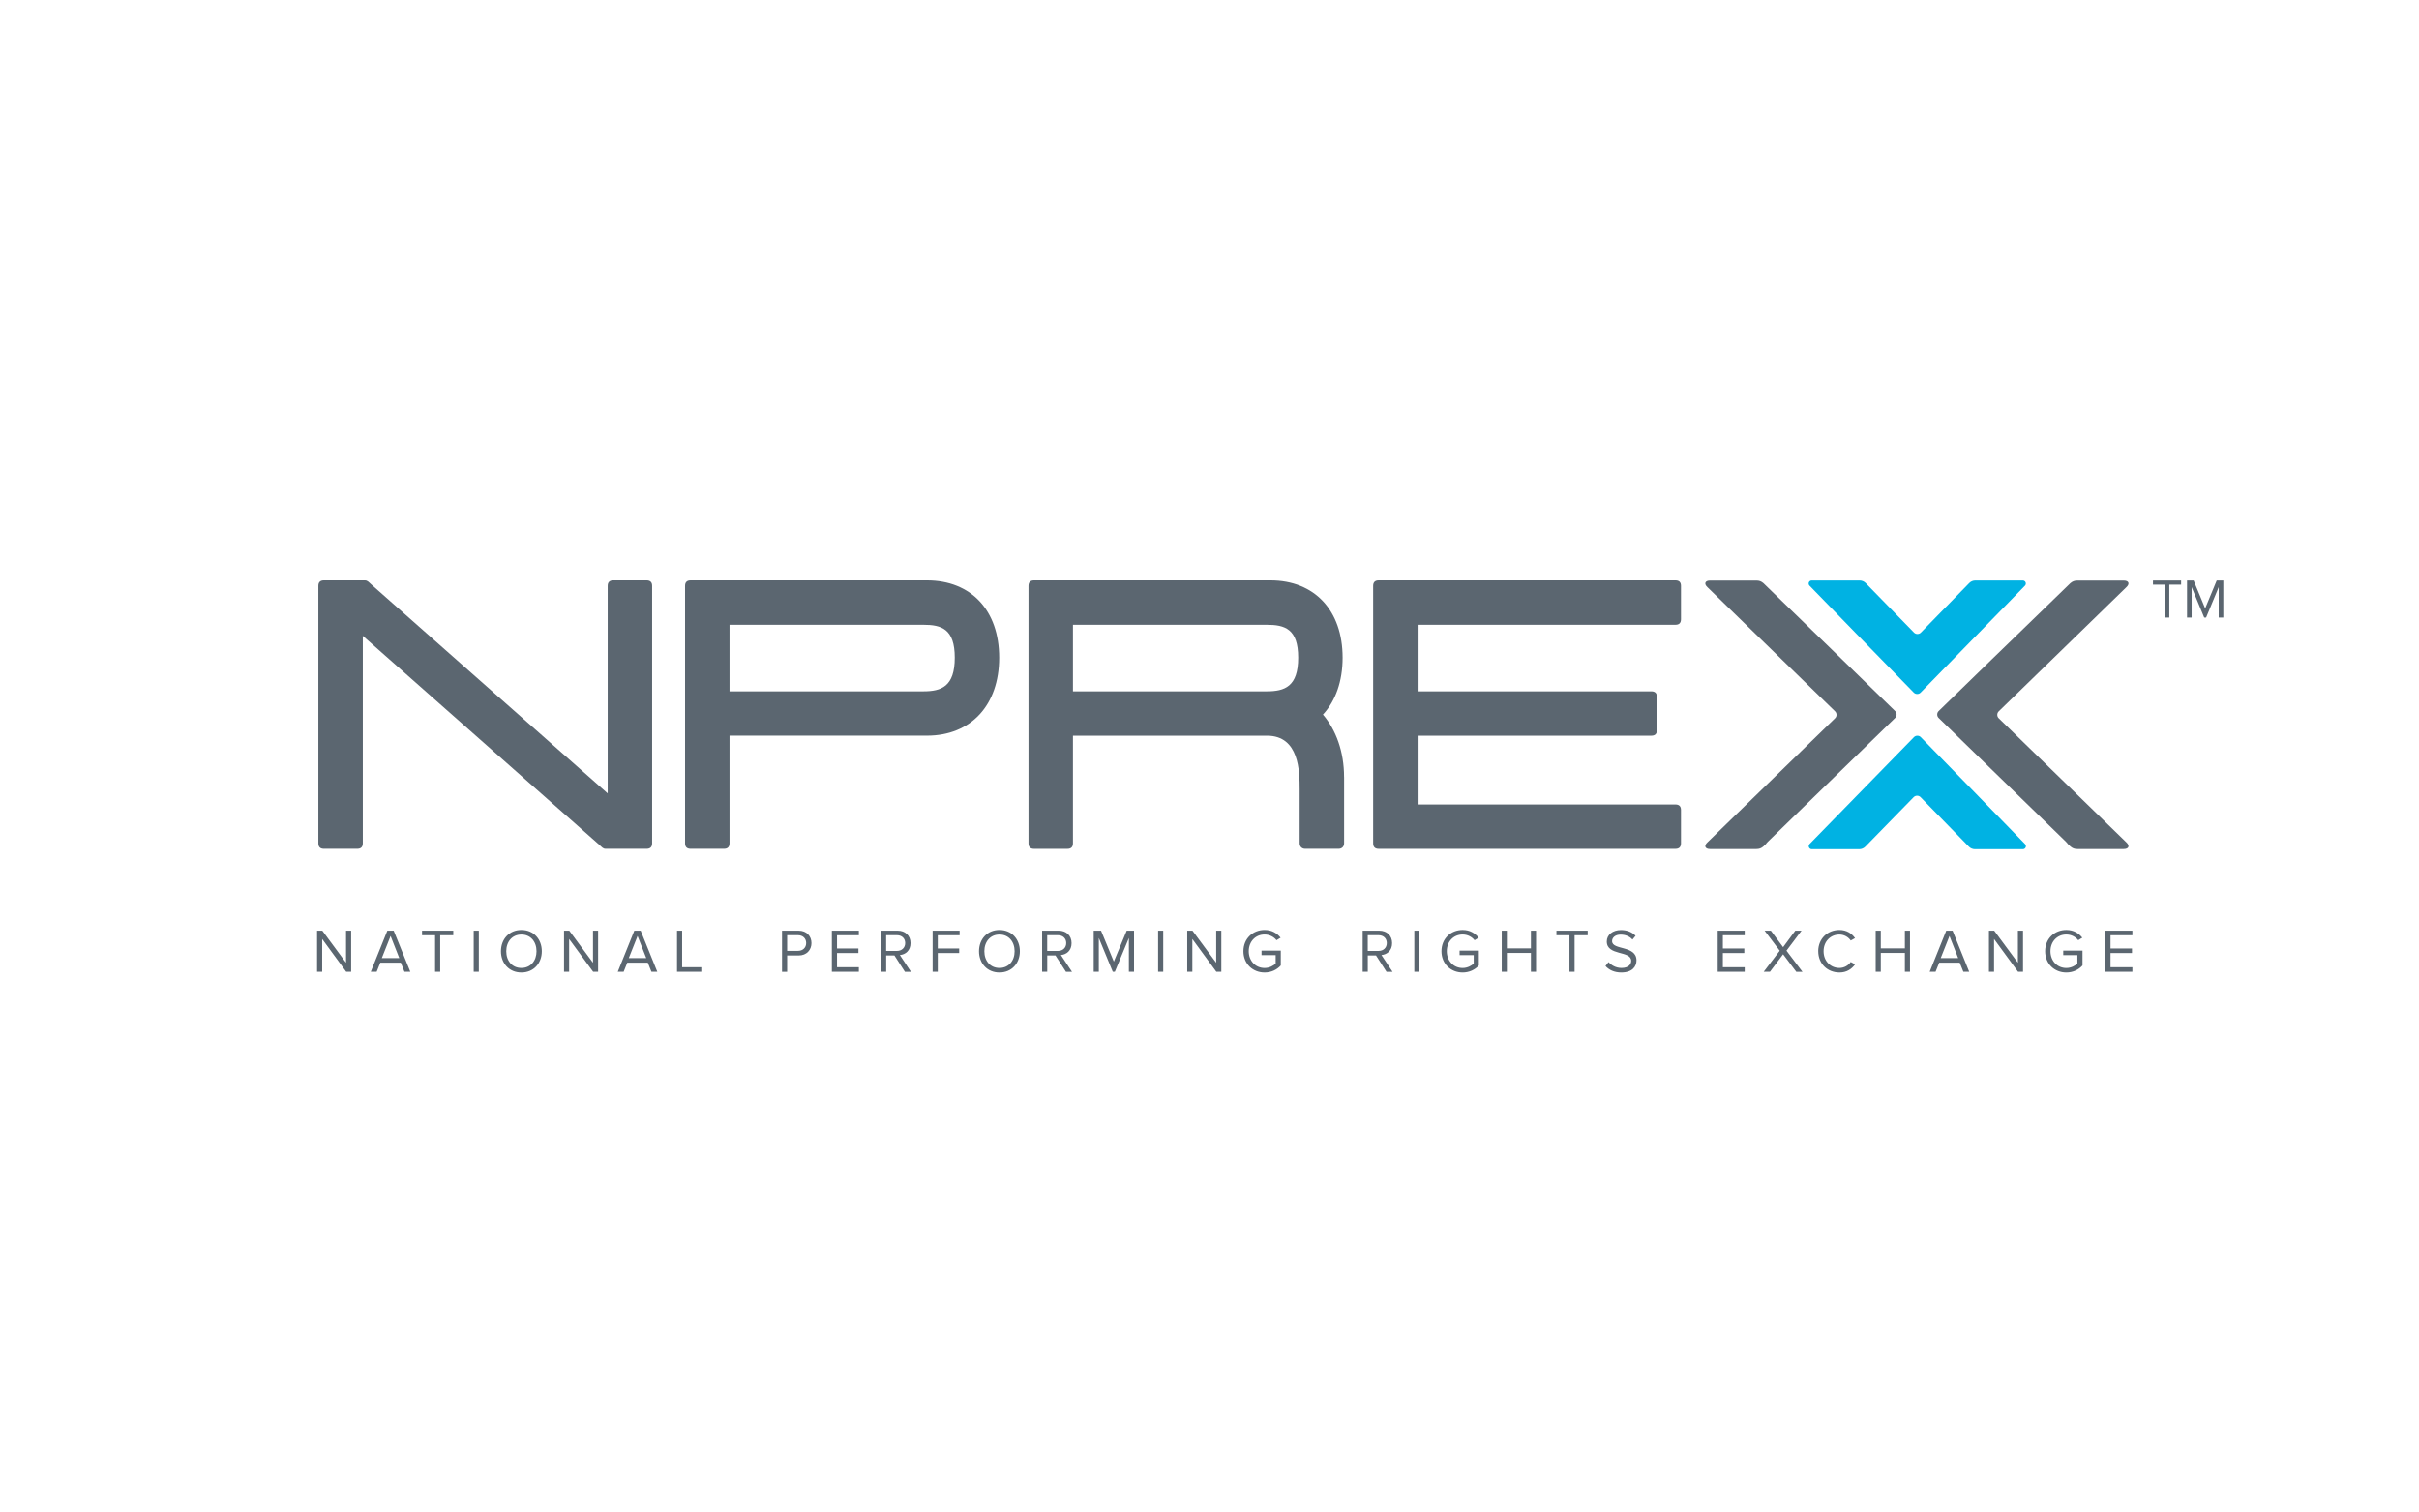<?xml version="1.0" encoding="UTF-8"?>
<svg width="1201px" height="751px" viewBox="0 0 1201 751" version="1.1" xmlns="http://www.w3.org/2000/svg" xmlns:xlink="http://www.w3.org/1999/xlink">
    <title>service-branding_nprex</title>
    <g id="service-branding_nprex" stroke="none" fill="none" transform="translate(0.636, 0.1)" fill-rule="evenodd" stroke-width="1">
        <g id="Group-62-Copy" transform="translate(130, 252)">
            <g id="Layer_1" transform="translate(26.791, 36.138)">
                <path d="M868.438,129.924 L805.097,68.312 C804.625,67.859 804.371,67.243 804.371,66.592 C804.371,65.94 804.625,65.324 805.097,64.872 L830.818,39.85 L870.488,1.376 C871.594,0.453 872.519,0.091 873.989,0.091 L896.971,0.091 C899.547,0.091 900.091,1.738 898.259,3.404 L834.917,65.016 C834.446,65.469 834.192,66.085 834.192,66.736 C834.192,67.388 834.446,68.004 834.917,68.456 L898.259,130.069 C900.091,131.717 899.547,133.382 896.971,133.382 L873.989,133.382 C872.519,133.382 871.594,133.02 870.488,132.097 L869.164,130.811 C868.982,130.522 868.765,130.25 868.438,129.96 L868.438,129.924 Z" id="Path" fill="#5B6670" fill-rule="nonzero"></path>
                <path d="M720.134,129.924 L783.475,68.312 C783.947,67.859 784.201,67.243 784.201,66.592 C784.201,65.94 783.947,65.324 783.475,64.872 L757.754,39.85 L718.085,1.376 C716.978,0.453 716.053,0.091 714.584,0.091 L691.602,0.091 C689.026,0.091 688.482,1.738 690.314,3.404 L753.655,65.016 C754.127,65.469 754.381,66.085 754.381,66.736 C754.381,67.388 754.127,68.004 753.655,68.456 L690.314,130.069 C688.482,131.717 689.026,133.382 691.602,133.382 L714.584,133.382 C716.053,133.382 716.978,133.02 718.085,132.097 L719.409,130.811 C719.59,130.522 719.808,130.25 720.134,129.96 L720.134,129.924 Z" id="Path" fill="#5B6670" fill-rule="nonzero"></path>
                <path d="M823.309,0.054 C822.166,0.054 821.077,0.507 820.279,1.322 L796.282,25.891 C795.828,26.361 795.211,26.615 794.558,26.615 C793.905,26.615 793.289,26.361 792.835,25.891 L768.855,1.322 C768.057,0.507 766.969,0.054 765.826,0.054 L742.046,0.054 C741.447,0.054 740.903,0.416 740.668,0.978 C740.432,1.539 740.559,2.173 740.976,2.607 L767.64,30.001 L792.708,55.674 C793.162,56.145 793.778,56.398 794.431,56.398 C795.084,56.398 795.701,56.145 796.155,55.674 L847.941,2.625 C848.358,2.191 848.485,1.539 848.25,0.978 C848.014,0.416 847.47,0.054 846.853,0.054 L823.29,0.054 L823.309,0.054 Z" id="Path" fill="#00B2E3" fill-rule="nonzero"></path>
                <path d="M765.645,133.473 C766.788,133.473 767.876,133.02 768.674,132.205 L792.672,107.636 C793.125,107.166 793.742,106.912 794.395,106.912 C795.048,106.912 795.665,107.166 796.118,107.636 L820.098,132.205 C820.896,133.02 821.984,133.473 823.127,133.473 L846.907,133.473 C847.506,133.473 848.05,133.111 848.286,132.549 C848.522,131.988 848.395,131.355 847.978,130.92 L821.313,103.527 L796.245,77.853 C795.792,77.382 795.175,77.129 794.522,77.129 C793.869,77.129 793.252,77.382 792.799,77.853 L741.012,130.902 C740.595,131.336 740.468,131.988 740.704,132.549 C740.94,133.111 741.484,133.473 742.1,133.473 L765.663,133.473 L765.645,133.473 Z" id="Path" fill="#00B2E3" fill-rule="nonzero"></path>
                <polygon id="Path" fill="#5B6670" fill-rule="nonzero" points="917.323 18.449 917.323 2.118 911.5 2.118 911.5 0.072 925.467 0.072 925.467 2.118 919.608 2.118 919.608 18.449"></polygon>
                <polygon id="Path" fill="#5B6670" fill-rule="nonzero" points="944.132 18.449 944.132 3.331 937.874 18.449 936.931 18.449 930.691 3.331 930.691 18.449 928.406 18.449 928.406 0.072 931.689 0.072 937.403 13.905 943.134 0.072 946.418 0.072 946.418 18.449 944.132 18.449"></polygon>
                <path d="M163.595,0 C165.427,0 166.352,0.923 166.352,2.752 L166.352,130.522 C166.352,132.35 165.427,133.274 163.595,133.274 L143.37,133.274 C141.901,133.274 141.538,132.531 140.051,131.246 L22.71,27.538 L22.71,130.522 C22.71,132.35 21.785,133.274 19.953,133.274 L3.392,133.274 C1.56,133.274 0.635,132.35 0.635,130.522 L0.635,2.752 C0.635,0.923 1.56,0 3.392,0 L23.617,0 C25.086,0 25.449,0.742 26.936,2.028 L144.277,105.754 L144.277,2.752 C144.277,0.923 145.202,0 147.034,0 L163.595,0 Z" id="Path" fill="#5B6670" fill-rule="nonzero"></path>
                <path d="M302.793,0 C324.687,0 338.654,14.865 338.654,38.365 C338.654,61.866 324.669,77.093 302.793,77.093 L204.771,77.093 L204.771,130.522 C204.771,132.35 203.845,133.274 202.013,133.274 L185.453,133.274 C183.621,133.274 182.695,132.35 182.695,130.522 L182.695,2.752 C182.695,0.923 183.621,0 185.453,0 L302.793,0 Z M300.961,55.077 C309.976,55.077 316.597,52.687 316.597,38.365 C316.597,24.044 309.976,22.034 300.961,22.034 L204.771,22.034 L204.771,55.077 L300.961,55.077 L300.961,55.077 Z" id="Shape" fill="#5B6670" fill-rule="nonzero"></path>
                <path d="M509.904,97.66 L509.904,130.522 C509.904,132.169 508.797,133.274 507.147,133.274 L490.586,133.274 C488.935,133.274 487.829,132.169 487.829,130.522 L487.829,103.726 C487.829,94.908 487.647,77.111 471.649,77.111 L375.277,77.111 L375.277,130.54 C375.277,132.368 374.352,133.292 372.519,133.292 L355.959,133.292 C354.127,133.292 353.202,132.368 353.202,130.54 L353.202,2.752 C353.202,0.923 354.127,0 355.959,0 L473.299,0 C495.193,0 509.16,14.865 509.16,38.365 C509.16,50.116 505.659,59.838 499.401,66.628 C505.841,74.16 509.886,84.987 509.886,97.66 L509.904,97.66 Z M471.467,55.077 C480.482,55.077 487.103,52.687 487.103,38.365 C487.103,24.044 480.482,22.034 471.467,22.034 L375.277,22.034 L375.277,55.077 L471.467,55.077 L471.467,55.077 Z" id="Shape" fill="#5B6670" fill-rule="nonzero"></path>
                <path d="M662.452,55.077 C664.284,55.077 665.21,56 665.21,57.829 L665.21,74.359 C665.21,76.187 664.284,77.111 662.452,77.111 L546.399,77.111 L546.399,111.258 L674.406,111.258 C676.238,111.258 677.163,112.181 677.163,114.01 L677.163,130.54 C677.163,132.368 676.238,133.292 674.406,133.292 L527.081,133.292 C525.249,133.292 524.324,132.368 524.324,130.54 L524.324,2.752 C524.324,0.923 525.249,0 527.081,0 L674.406,0 C676.238,0 677.163,0.923 677.163,2.752 L677.163,19.282 C677.163,21.111 676.238,22.034 674.406,22.034 L546.399,22.034 L546.399,55.077 L662.452,55.077 L662.452,55.077 Z" id="Path" fill="#5B6670" fill-rule="nonzero"></path>
                <polygon id="Path" fill="#5B6670" fill-rule="nonzero" points="14.457 194.343 2.539 178.066 2.539 194.343 0 194.343 0 173.938 2.612 173.938 14.384 189.871 14.384 173.938 16.924 173.938 16.924 194.343 14.475 194.343"></polygon>
                <path d="M43.388,194.343 L41.574,189.817 L31.399,189.817 L29.585,194.343 L26.664,194.343 L34.881,173.938 L38.037,173.938 L46.291,194.343 L43.37,194.343 L43.388,194.343 Z M36.496,176.564 L32.142,187.554 L40.813,187.554 L36.496,176.564 L36.496,176.564 Z" id="Shape" fill="#5B6670" fill-rule="nonzero"></path>
                <polygon id="Path" fill="#5B6670" fill-rule="nonzero" points="58.589 194.343 58.589 176.202 52.113 176.202 52.113 173.938 67.622 173.938 67.622 176.202 61.128 176.202 61.128 194.343"></polygon>
                <polygon id="Path" fill="#5B6670" fill-rule="nonzero" points="77.762 194.343 77.762 173.938 80.301 173.938 80.301 194.343"></polygon>
                <path d="M91.293,184.15 C91.293,178.121 95.375,173.594 101.433,173.594 C107.491,173.594 111.573,178.121 111.573,184.15 C111.573,190.179 107.473,194.705 101.433,194.705 C95.393,194.705 91.293,190.179 91.293,184.15 Z M108.942,184.15 C108.942,179.37 106.004,175.858 101.433,175.858 C96.862,175.858 93.923,179.37 93.923,184.15 C93.923,188.93 96.844,192.442 101.433,192.442 C106.022,192.442 108.942,188.893 108.942,184.15 Z" id="Shape" fill="#5B6670" fill-rule="nonzero"></path>
                <polygon id="Path" fill="#5B6670" fill-rule="nonzero" points="137.058 194.343 125.141 178.066 125.141 194.343 122.601 194.343 122.601 173.938 125.213 173.938 136.985 189.871 136.985 173.938 139.525 173.938 139.525 194.343 137.076 194.343"></polygon>
                <path d="M166.008,194.343 L164.194,189.817 L154.018,189.817 L152.204,194.343 L149.284,194.343 L157.5,173.938 L160.657,173.938 L168.91,194.343 L165.989,194.343 L166.008,194.343 Z M159.115,176.564 L154.761,187.554 L163.432,187.554 L159.115,176.564 L159.115,176.564 Z" id="Shape" fill="#5B6670" fill-rule="nonzero"></path>
                <polygon id="Path" fill="#5B6670" fill-rule="nonzero" points="178.705 194.343 178.705 173.938 181.244 173.938 181.244 192.08 190.749 192.08 190.749 194.343"></polygon>
                <path d="M230.836,194.343 L230.836,173.938 L239.053,173.938 C243.153,173.938 245.456,176.745 245.456,180.094 C245.456,183.444 243.098,186.25 239.053,186.25 L233.376,186.25 L233.376,194.361 L230.836,194.361 L230.836,194.343 Z M242.826,180.076 C242.826,177.777 241.175,176.183 238.745,176.183 L233.376,176.183 L233.376,183.951 L238.745,183.951 C241.157,183.951 242.826,182.357 242.826,180.058 L242.826,180.076 Z" id="Shape" fill="#5B6670" fill-rule="nonzero"></path>
                <polygon id="Path" fill="#5B6670" fill-rule="nonzero" points="255.578 194.343 255.578 173.938 268.982 173.938 268.982 176.202 258.135 176.202 258.135 182.774 268.765 182.774 268.765 185.037 258.135 185.037 258.135 192.08 268.982 192.08 268.982 194.343"></polygon>
                <path d="M291.837,194.343 L286.632,186.232 L282.55,186.232 L282.55,194.343 L280.011,194.343 L280.011,173.938 L288.228,173.938 C291.964,173.938 294.631,176.328 294.631,180.094 C294.631,183.86 292.11,185.779 289.334,186.033 L294.849,194.361 L291.837,194.361 L291.837,194.343 Z M291.983,180.076 C291.983,177.777 290.332,176.183 287.901,176.183 L282.532,176.183 L282.532,183.987 L287.901,183.987 C290.314,183.987 291.983,182.357 291.983,180.076 Z" id="Shape" fill="#5B6670" fill-rule="nonzero"></path>
                <polygon id="Path" fill="#5B6670" fill-rule="nonzero" points="305.605 194.343 305.605 173.938 319.01 173.938 319.01 176.202 308.163 176.202 308.163 182.774 318.792 182.774 318.792 185.037 308.163 185.037 308.163 194.343 305.623 194.343"></polygon>
                <path d="M328.641,184.15 C328.641,178.121 332.723,173.594 338.781,173.594 C344.839,173.594 348.921,178.121 348.921,184.15 C348.921,190.179 344.821,194.705 338.781,194.705 C332.741,194.705 328.641,190.179 328.641,184.15 Z M346.309,184.15 C346.309,179.37 343.37,175.858 338.799,175.858 C334.228,175.858 331.29,179.37 331.29,184.15 C331.29,188.93 334.21,192.442 338.799,192.442 C343.388,192.442 346.309,188.893 346.309,184.15 Z" id="Shape" fill="#5B6670" fill-rule="nonzero"></path>
                <path d="M371.794,194.343 L366.588,186.232 L362.507,186.232 L362.507,194.343 L359.967,194.343 L359.967,173.938 L368.184,173.938 C371.921,173.938 374.587,176.328 374.587,180.094 C374.587,183.86 372.066,185.779 369.291,186.033 L374.805,194.361 L371.794,194.361 L371.794,194.343 Z M371.939,180.076 C371.939,177.777 370.288,176.183 367.858,176.183 L362.489,176.183 L362.489,183.987 L367.858,183.987 C370.27,183.987 371.939,182.357 371.939,180.076 Z" id="Shape" fill="#5B6670" fill-rule="nonzero"></path>
                <polygon id="Path" fill="#5B6670" fill-rule="nonzero" points="403.047 194.343 403.047 177.541 396.082 194.343 395.048 194.343 388.119 177.541 388.119 194.343 385.58 194.343 385.58 173.938 389.225 173.938 395.574 189.292 401.959 173.938 405.605 173.938 405.605 194.343 403.065 194.343"></polygon>
                <polygon id="Path" fill="#5B6670" fill-rule="nonzero" points="417.558 194.343 417.558 173.938 420.098 173.938 420.098 194.343"></polygon>
                <polygon id="Path" fill="#5B6670" fill-rule="nonzero" points="446.472 194.343 434.555 178.066 434.555 194.343 432.015 194.343 432.015 173.938 434.627 173.938 446.399 189.871 446.399 173.938 448.939 173.938 448.939 194.343 446.49 194.343"></polygon>
                <path d="M459.913,184.15 C459.913,177.813 464.611,173.594 470.434,173.594 C474.043,173.594 476.564,175.188 478.378,177.415 L476.347,178.664 C475.059,177.016 472.882,175.839 470.434,175.839 C465.953,175.839 462.561,179.261 462.561,184.132 C462.561,189.002 465.971,192.46 470.434,192.46 C472.882,192.46 474.914,191.265 475.93,190.251 L475.93,186.087 L468.91,186.087 L468.91,183.824 L478.469,183.824 L478.469,191.193 C476.564,193.311 473.771,194.705 470.434,194.705 C464.611,194.705 459.913,190.45 459.913,184.114 L459.913,184.15 Z" id="Path" fill="#5B6670" fill-rule="nonzero"></path>
                <path d="M530.945,194.343 L525.739,186.232 L521.658,186.232 L521.658,194.343 L519.118,194.343 L519.118,173.938 L527.335,173.938 C531.072,173.938 533.738,176.328 533.738,180.094 C533.738,183.86 531.217,185.779 528.442,186.033 L533.956,194.361 L530.945,194.361 L530.945,194.343 Z M531.09,180.076 C531.09,177.777 529.44,176.183 527.009,176.183 L521.64,176.183 L521.64,183.987 L527.009,183.987 C529.44,183.987 531.09,182.357 531.09,180.076 Z" id="Shape" fill="#5B6670" fill-rule="nonzero"></path>
                <polygon id="Path" fill="#5B6670" fill-rule="nonzero" points="544.767 194.343 544.767 173.938 547.306 173.938 547.306 194.343"></polygon>
                <path d="M558.244,184.15 C558.244,177.813 562.942,173.594 568.765,173.594 C572.374,173.594 574.896,175.188 576.71,177.415 L574.678,178.664 C573.39,177.016 571.213,175.839 568.765,175.839 C564.284,175.839 560.892,179.261 560.892,184.132 C560.892,189.002 564.303,192.46 568.765,192.46 C571.213,192.46 573.245,191.265 574.261,190.251 L574.261,186.087 L567.241,186.087 L567.241,183.824 L576.8,183.824 L576.8,191.193 C574.896,193.311 572.102,194.705 568.765,194.705 C562.942,194.705 558.244,190.45 558.244,184.114 L558.244,184.15 Z" id="Path" fill="#5B6670" fill-rule="nonzero"></path>
                <polygon id="Path" fill="#5B6670" fill-rule="nonzero" points="602.666 194.343 602.666 184.983 590.713 184.983 590.713 194.343 588.173 194.343 588.173 173.938 590.713 173.938 590.713 182.719 602.666 182.719 602.666 173.938 605.206 173.938 605.206 194.343"></polygon>
                <polygon id="Path" fill="#5B6670" fill-rule="nonzero" points="621.803 194.343 621.803 176.202 615.327 176.202 615.327 173.938 630.836 173.938 630.836 176.202 624.342 176.202 624.342 194.343 621.803 194.343"></polygon>
                <path d="M639.688,191.464 L641.194,189.527 C642.536,191.03 644.749,192.442 647.633,192.442 C651.279,192.442 652.44,190.487 652.44,188.93 C652.44,183.661 640.323,186.576 640.323,179.298 C640.323,175.93 643.334,173.631 647.343,173.631 C650.463,173.631 652.893,174.681 654.616,176.473 L653.075,178.338 C651.551,176.654 649.392,175.894 647.161,175.894 C644.712,175.894 642.953,177.215 642.953,179.135 C642.953,183.733 655.07,181.09 655.07,188.712 C655.07,191.682 653.038,194.705 647.524,194.705 C643.969,194.705 641.357,193.365 639.67,191.464 L639.688,191.464 Z" id="Path" fill="#5B6670" fill-rule="nonzero"></path>
                <polygon id="Path" fill="#5B6670" fill-rule="nonzero" points="695.393 194.343 695.393 173.938 708.797 173.938 708.797 176.202 697.95 176.202 697.95 182.774 708.598 182.774 708.598 185.037 697.95 185.037 697.95 192.08 708.797 192.08 708.797 194.343"></polygon>
                <polygon id="Path" fill="#5B6670" fill-rule="nonzero" points="734.391 194.343 727.861 185.653 721.331 194.343 718.23 194.343 726.193 183.878 718.683 173.938 721.785 173.938 727.861 182.104 733.902 173.938 737.003 173.938 729.53 183.86 737.475 194.361 734.41 194.361"></polygon>
                <path d="M745.293,184.15 C745.293,177.885 749.918,173.594 755.814,173.594 C759.423,173.594 761.944,175.332 763.577,177.632 L761.437,178.827 C760.276,177.107 758.153,175.858 755.832,175.858 C751.351,175.858 747.959,179.279 747.959,184.15 C747.959,189.02 751.369,192.442 755.832,192.442 C758.153,192.442 760.276,191.211 761.437,189.473 L763.613,190.668 C761.89,192.985 759.441,194.705 755.832,194.705 C749.955,194.705 745.311,190.414 745.311,184.15 L745.293,184.15 Z" id="Path" fill="#5B6670" fill-rule="nonzero"></path>
                <polygon id="Path" fill="#5B6670" fill-rule="nonzero" points="788.319 194.343 788.319 184.983 776.365 184.983 776.365 194.343 773.826 194.343 773.826 173.938 776.365 173.938 776.365 182.719 788.319 182.719 788.319 173.938 790.858 173.938 790.858 194.343"></polygon>
                <path d="M817.359,194.343 L815.545,189.817 L805.369,189.817 L803.555,194.343 L800.635,194.343 L808.852,173.938 L812.008,173.938 L820.261,194.343 L817.341,194.343 L817.359,194.343 Z M810.466,176.564 L806.113,187.554 L814.783,187.554 L810.466,176.564 L810.466,176.564 Z" id="Shape" fill="#5B6670" fill-rule="nonzero"></path>
                <polygon id="Path" fill="#5B6670" fill-rule="nonzero" points="844.513 194.343 832.596 178.066 832.596 194.343 830.056 194.343 830.056 173.938 832.668 173.938 844.44 189.871 844.44 173.938 846.98 173.938 846.98 194.343 844.531 194.343"></polygon>
                <path d="M857.954,184.15 C857.954,177.813 862.652,173.594 868.475,173.594 C872.084,173.594 874.605,175.188 876.419,177.415 L874.388,178.664 C873.1,177.016 870.923,175.839 868.475,175.839 C863.994,175.839 860.602,179.261 860.602,184.132 C860.602,189.002 864.012,192.46 868.475,192.46 C870.923,192.46 872.955,191.265 873.971,190.251 L873.971,186.087 L866.951,186.087 L866.951,183.824 L876.51,183.824 L876.51,191.193 C874.605,193.311 871.812,194.705 868.475,194.705 C862.652,194.705 857.954,190.45 857.954,184.114 L857.954,184.15 Z" id="Path" fill="#5B6670" fill-rule="nonzero"></path>
                <polygon id="Path" fill="#5B6670" fill-rule="nonzero" points="887.865 194.343 887.865 173.938 901.27 173.938 901.27 176.202 890.423 176.202 890.423 182.774 901.07 182.774 901.07 185.037 890.423 185.037 890.423 192.08 901.27 192.08 901.27 194.343"></polygon>
            </g>
        </g>
    </g>
</svg>